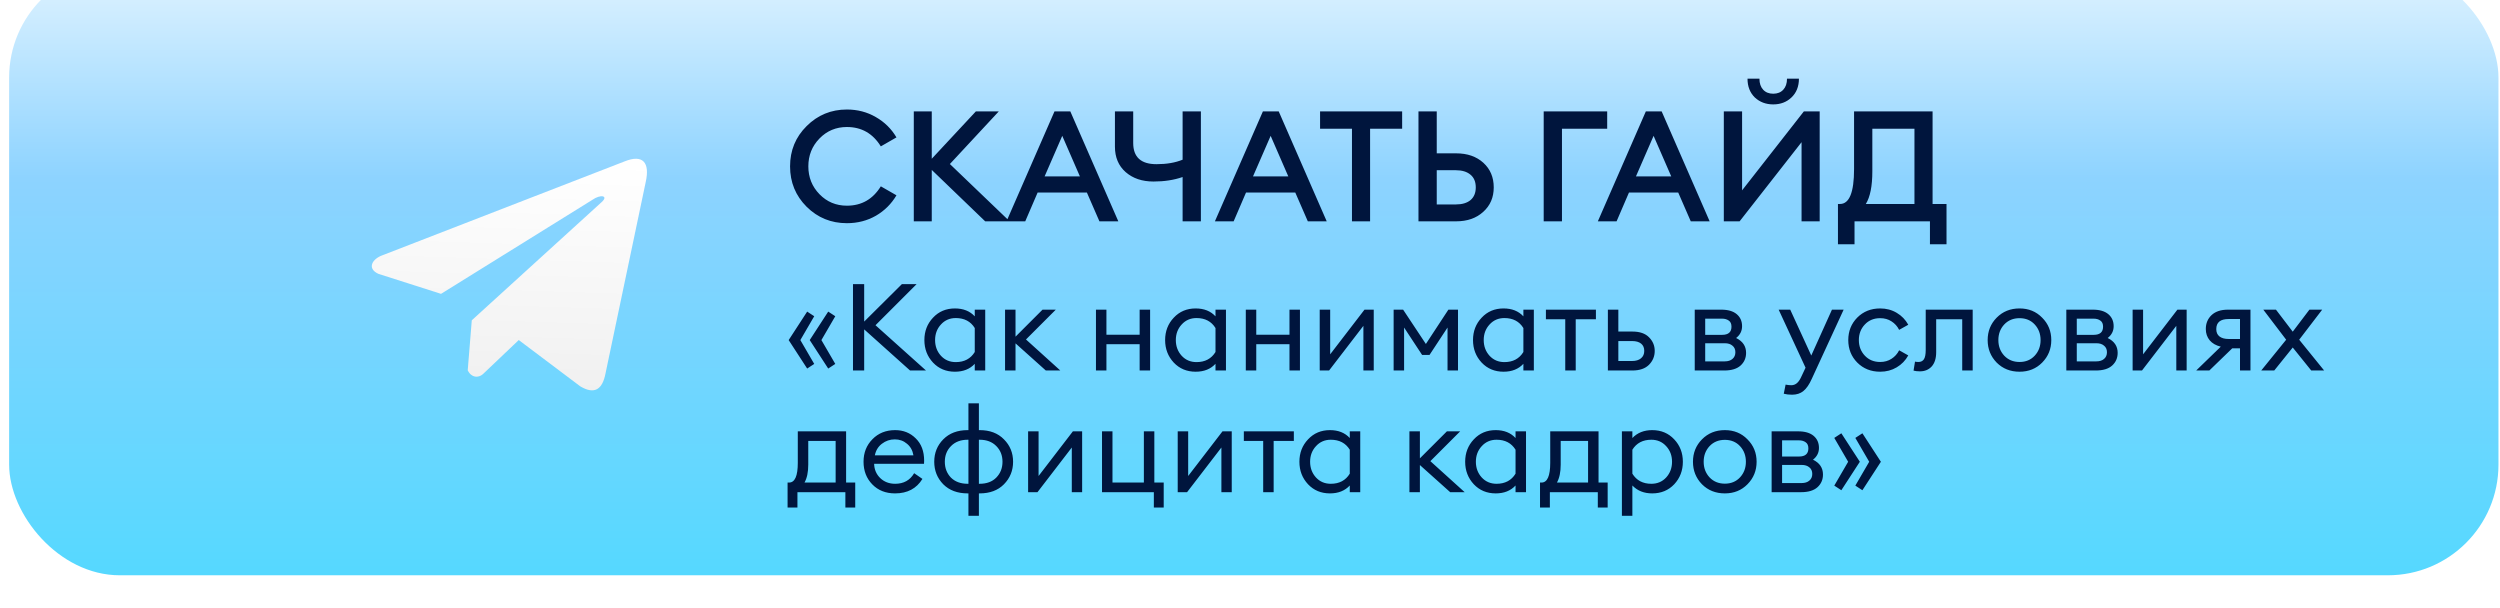 <?xml version="1.0" encoding="UTF-8"?> <svg xmlns="http://www.w3.org/2000/svg" width="226" height="55" viewBox="0 0 226 55" fill="none"><g filter="url(#filter0_i_799_113)"><rect x="0.826" y="0.005" width="225.035" height="55" rx="10" fill="url(#paint0_linear_799_113)"></rect></g><path d="M76.56 20.176C75.132 20.176 73.919 19.682 72.92 18.692C71.921 17.694 71.422 16.476 71.422 15.038C71.422 13.601 71.921 12.388 72.92 11.398C73.919 10.4 75.132 9.9 76.56 9.9C77.521 9.9 78.394 10.129 79.178 10.586C79.962 11.034 80.583 11.646 81.04 12.42L79.626 13.232C78.907 12.066 77.885 11.482 76.56 11.482C75.58 11.482 74.754 11.828 74.082 12.518C73.41 13.209 73.074 14.049 73.074 15.038C73.074 16.028 73.41 16.868 74.082 17.558C74.754 18.249 75.58 18.594 76.56 18.594C77.885 18.594 78.907 18.011 79.626 16.844L81.04 17.656C80.583 18.431 79.962 19.047 79.178 19.504C78.394 19.952 77.521 20.176 76.56 20.176ZM89.061 20.008L84.231 15.36V20.008H82.607V10.068H84.231V14.352L88.221 10.068H90.293L85.869 14.828L91.273 20.008H89.061ZM90.988 20.008L95.328 10.068H96.756L101.096 20.008H99.388L98.254 17.404H93.802L92.682 20.008H90.988ZM96.028 12.28L94.432 15.948H97.624L96.028 12.28ZM108.56 20.008H106.908V16.004C106.124 16.275 105.247 16.41 104.276 16.41C103.249 16.41 102.409 16.126 101.756 15.556C101.112 14.987 100.79 14.222 100.79 13.26V10.068H102.442V12.924C102.442 14.203 103.142 14.842 104.542 14.842C105.466 14.842 106.255 14.707 106.908 14.436V10.068H108.56V20.008ZM109.827 20.008L114.167 10.068H115.595L119.935 20.008H118.227L117.093 17.404H112.641L111.521 20.008H109.827ZM114.867 12.28L113.271 15.948H116.463L114.867 12.28ZM122.218 20.008V11.636H119.334V10.068H126.754V11.636H123.856V20.008H122.218ZM129.882 13.862H131.632C132.649 13.862 133.47 14.147 134.096 14.716C134.721 15.286 135.034 16.028 135.034 16.942C135.034 17.848 134.716 18.585 134.082 19.154C133.456 19.724 132.64 20.008 131.632 20.008H128.23V10.068H129.882V13.862ZM129.882 18.482H131.604C132.173 18.482 132.616 18.352 132.934 18.09C133.251 17.82 133.41 17.437 133.41 16.942C133.41 16.438 133.251 16.056 132.934 15.794C132.616 15.524 132.173 15.388 131.604 15.388H129.882V18.482ZM145.29 10.068V11.636H141.202V20.008H139.55V10.068H145.29ZM144.445 20.008L148.785 10.068H150.213L154.553 20.008H152.845L151.711 17.404H147.259L146.139 20.008H144.445ZM149.485 12.28L147.889 15.948H151.081L149.485 12.28ZM157.261 20.008H155.833V10.068H157.485V17.208L163.071 10.068H164.499V20.008H162.861V12.854L157.261 20.008ZM161.951 8.808C161.513 9.228 160.962 9.438 160.299 9.438C159.637 9.438 159.081 9.228 158.633 8.808C158.195 8.379 157.975 7.814 157.975 7.114H159.053C159.053 7.534 159.165 7.866 159.389 8.108C159.613 8.351 159.917 8.472 160.299 8.472C160.682 8.472 160.985 8.351 161.209 8.108C161.433 7.866 161.545 7.534 161.545 7.114H162.623C162.623 7.814 162.399 8.379 161.951 8.808ZM174.467 22.08V20.008H167.649V22.08H166.151V18.44H166.333C167.182 18.44 167.607 17.39 167.607 15.29V10.068H174.705V18.44H175.965V22.08H174.467ZM169.259 11.636V15.486C169.259 16.821 169.063 17.806 168.671 18.44H173.067V11.636H169.259Z" fill="#00153D"></path><path d="M74.255 30.743L75.509 32.899L74.871 33.317L73.199 30.743L74.871 28.169L75.509 28.587L74.255 30.743ZM72.352 30.743L73.606 32.899L72.968 33.317L71.296 30.743L72.968 28.169L73.606 28.587L72.352 30.743ZM82.269 33.493L78.122 29.775V33.493H77.11V25.683H78.122V29.071L81.532 25.683H82.863L79.145 29.401L83.71 33.493H82.269ZM86.325 33.603C85.525 33.603 84.865 33.328 84.345 32.778C83.824 32.22 83.564 31.542 83.564 30.743C83.564 29.943 83.824 29.269 84.345 28.719C84.865 28.161 85.525 27.883 86.325 27.883C87.08 27.883 87.678 28.121 88.118 28.598V27.993H89.064V33.493H88.118V32.888C87.678 33.364 87.08 33.603 86.325 33.603ZM86.402 32.734C87.172 32.734 87.744 32.429 88.118 31.821V29.654C87.744 29.052 87.172 28.752 86.402 28.752C85.859 28.752 85.412 28.946 85.06 29.335C84.708 29.716 84.532 30.185 84.532 30.743C84.532 31.3 84.708 31.773 85.06 32.162C85.412 32.543 85.859 32.734 86.402 32.734ZM94.542 33.493L91.803 31.04V33.493H90.857V27.993H91.803V30.435L94.245 27.993H95.444L92.749 30.688L95.851 33.493H94.542ZM99.075 33.493V27.993H100.021V30.259H103.024V27.993H103.97V33.493H103.024V31.117H100.021V33.493H99.075ZM108.088 33.603C107.289 33.603 106.629 33.328 106.108 32.778C105.588 32.22 105.327 31.542 105.327 30.743C105.327 29.943 105.588 29.269 106.108 28.719C106.629 28.161 107.289 27.883 108.088 27.883C108.844 27.883 109.441 28.121 109.881 28.598V27.993H110.827V33.493H109.881V32.888C109.441 33.364 108.844 33.603 108.088 33.603ZM108.165 32.734C108.935 32.734 109.507 32.429 109.881 31.821V29.654C109.507 29.052 108.935 28.752 108.165 28.752C107.623 28.752 107.175 28.946 106.823 29.335C106.471 29.716 106.295 30.185 106.295 30.743C106.295 31.3 106.471 31.773 106.823 32.162C107.175 32.543 107.623 32.734 108.165 32.734ZM112.62 33.493V27.993H113.566V30.259H116.569V27.993H117.515V33.493H116.569V31.117H113.566V33.493H112.62ZM120.149 33.493H119.302V27.993H120.248V32.03L123.35 27.993H124.186V33.493H123.251V29.456L120.149 33.493ZM125.984 27.993H126.842L128.899 31.095L130.934 27.993H131.803V33.493H130.857V29.61L129.229 32.085H128.558L126.93 29.61V33.493H125.984V27.993ZM135.921 33.603C135.122 33.603 134.462 33.328 133.941 32.778C133.421 32.22 133.16 31.542 133.16 30.743C133.16 29.943 133.421 29.269 133.941 28.719C134.462 28.161 135.122 27.883 135.921 27.883C136.677 27.883 137.274 28.121 137.714 28.598V27.993H138.66V33.493H137.714V32.888C137.274 33.364 136.677 33.603 135.921 33.603ZM135.998 32.734C136.768 32.734 137.34 32.429 137.714 31.821V29.654C137.34 29.052 136.768 28.752 135.998 28.752C135.456 28.752 135.008 28.946 134.656 29.335C134.304 29.716 134.128 30.185 134.128 30.743C134.128 31.3 134.304 31.773 134.656 32.162C135.008 32.543 135.456 32.734 135.998 32.734ZM141.499 33.493V28.862H139.75V27.993H144.271V28.862H142.445V33.493H141.499ZM145.352 33.493V27.993H146.298V29.973H147.574C148.234 29.973 148.733 30.145 149.07 30.49C149.415 30.834 149.587 31.245 149.587 31.722C149.587 32.206 149.415 32.624 149.07 32.976C148.725 33.32 148.223 33.493 147.563 33.493H145.352ZM146.298 30.831V32.635H147.53C147.882 32.635 148.153 32.554 148.344 32.393C148.542 32.231 148.641 32.008 148.641 31.722C148.641 31.436 148.546 31.216 148.355 31.062C148.164 30.908 147.893 30.831 147.541 30.831H146.298ZM153.204 33.493V27.993H155.602C156.211 27.993 156.677 28.128 156.999 28.4C157.322 28.671 157.483 29.034 157.483 29.489C157.483 29.921 157.304 30.277 156.944 30.556C157.546 30.849 157.846 31.296 157.846 31.898C157.846 32.36 157.681 32.741 157.351 33.042C157.021 33.342 156.526 33.493 155.866 33.493H153.204ZM154.15 32.668H155.921C156.215 32.668 156.446 32.594 156.614 32.448C156.79 32.301 156.878 32.099 156.878 31.843C156.878 31.586 156.79 31.388 156.614 31.249C156.446 31.102 156.215 31.029 155.921 31.029H154.15V32.668ZM154.15 30.27H155.679C156.244 30.27 156.526 30.024 156.526 29.533C156.526 29.276 156.446 29.093 156.284 28.983C156.123 28.865 155.921 28.807 155.679 28.807H154.15V30.27ZM166.665 27.993L163.783 34.252C163.556 34.758 163.306 35.121 163.035 35.341C162.764 35.568 162.419 35.682 162.001 35.682C161.722 35.682 161.473 35.652 161.253 35.594L161.418 34.769C161.601 34.805 161.774 34.824 161.935 34.824C162.126 34.824 162.294 34.761 162.441 34.637C162.588 34.519 162.731 34.303 162.87 33.988L163.222 33.24L160.791 27.993H161.836L163.739 32.14L165.609 27.993H166.665ZM169.966 33.603C169.137 33.603 168.448 33.328 167.898 32.778C167.355 32.228 167.084 31.549 167.084 30.743C167.084 29.936 167.355 29.258 167.898 28.708C168.448 28.158 169.137 27.883 169.966 27.883C170.523 27.883 171.022 28.015 171.462 28.279C171.909 28.543 172.258 28.902 172.507 29.357L171.682 29.819C171.521 29.496 171.29 29.239 170.989 29.049C170.696 28.858 170.355 28.763 169.966 28.763C169.401 28.763 168.939 28.953 168.58 29.335C168.221 29.716 168.041 30.185 168.041 30.743C168.041 31.3 168.221 31.769 168.58 32.151C168.939 32.532 169.401 32.723 169.966 32.723C170.355 32.723 170.696 32.627 170.989 32.437C171.29 32.246 171.521 31.989 171.682 31.667L172.507 32.129C172.258 32.583 171.909 32.943 171.462 33.207C171.022 33.471 170.523 33.603 169.966 33.603ZM173.557 33.57C173.344 33.57 173.153 33.548 172.985 33.504L173.117 32.69C173.197 32.712 173.3 32.723 173.425 32.723C173.645 32.723 173.81 32.642 173.92 32.481C174.03 32.312 174.085 32.03 174.085 31.634V27.993H178.331V33.493H177.385V28.862H175.031V31.832C175.031 32.396 174.895 32.829 174.624 33.13C174.352 33.423 173.997 33.57 173.557 33.57ZM182.566 33.603C181.738 33.603 181.048 33.328 180.498 32.778C179.956 32.22 179.684 31.542 179.684 30.743C179.684 29.943 179.956 29.269 180.498 28.719C181.048 28.161 181.738 27.883 182.566 27.883C183.388 27.883 184.07 28.161 184.612 28.719C185.162 29.269 185.437 29.943 185.437 30.743C185.437 31.542 185.162 32.22 184.612 32.778C184.07 33.328 183.388 33.603 182.566 33.603ZM181.18 32.151C181.54 32.532 182.002 32.723 182.566 32.723C183.131 32.723 183.589 32.532 183.941 32.151C184.293 31.769 184.469 31.3 184.469 30.743C184.469 30.185 184.293 29.716 183.941 29.335C183.589 28.953 183.131 28.763 182.566 28.763C182.002 28.763 181.54 28.953 181.18 29.335C180.828 29.716 180.652 30.185 180.652 30.743C180.652 31.3 180.828 31.769 181.18 32.151ZM186.795 33.493V27.993H189.193C189.802 27.993 190.268 28.128 190.59 28.4C190.913 28.671 191.074 29.034 191.074 29.489C191.074 29.921 190.895 30.277 190.535 30.556C191.137 30.849 191.437 31.296 191.437 31.898C191.437 32.36 191.272 32.741 190.942 33.042C190.612 33.342 190.117 33.493 189.457 33.493H186.795ZM187.741 32.668H189.512C189.806 32.668 190.037 32.594 190.205 32.448C190.381 32.301 190.469 32.099 190.469 31.843C190.469 31.586 190.381 31.388 190.205 31.249C190.037 31.102 189.806 31.029 189.512 31.029H187.741V32.668ZM187.741 30.27H189.27C189.835 30.27 190.117 30.024 190.117 29.533C190.117 29.276 190.037 29.093 189.875 28.983C189.714 28.865 189.512 28.807 189.27 28.807H187.741V30.27ZM193.636 33.493H192.789V27.993H193.735V32.03L196.837 27.993H197.673V33.493H196.738V29.456L193.636 33.493ZM198.536 33.493L200.758 31.337C200.325 31.234 199.992 31.043 199.757 30.765C199.522 30.479 199.405 30.138 199.405 29.742C199.405 29.236 199.577 28.818 199.922 28.488C200.274 28.158 200.769 27.993 201.407 27.993H203.442V33.493H202.496V31.491H201.792L199.724 33.493H198.536ZM201.462 30.644H202.496V28.84H201.462C200.721 28.84 200.351 29.144 200.351 29.753C200.351 30.039 200.446 30.259 200.637 30.413C200.835 30.567 201.11 30.644 201.462 30.644ZM208.936 33.493L207.264 31.414L205.592 33.493H204.415L206.67 30.71L204.602 27.993H205.746L207.264 29.984L208.771 27.993H209.926L207.847 30.71L210.102 33.493H208.936ZM71.197 43.624H71.329C71.857 43.624 72.121 43.03 72.121 41.842V38.993H76.488V43.624H77.313V45.879H76.422V44.493H72.088V45.879H71.197V43.624ZM73.067 39.862V41.996C73.067 42.685 72.953 43.228 72.726 43.624H75.542V39.862H73.067ZM80.913 44.603C80.069 44.603 79.384 44.331 78.856 43.789C78.328 43.246 78.064 42.564 78.064 41.743C78.064 40.929 78.331 40.25 78.867 39.708C79.402 39.158 80.088 38.883 80.924 38.883C81.664 38.883 82.284 39.132 82.783 39.631C83.289 40.122 83.542 40.793 83.542 41.644C83.542 41.754 83.538 41.849 83.531 41.93H79.021C79.035 42.443 79.219 42.872 79.571 43.217C79.93 43.561 80.381 43.734 80.924 43.734C81.694 43.734 82.266 43.415 82.64 42.777L83.388 43.294C82.852 44.166 82.027 44.603 80.913 44.603ZM79.087 41.16H82.574C82.5 40.72 82.306 40.371 81.991 40.115C81.683 39.851 81.316 39.719 80.891 39.719C80.458 39.719 80.069 39.851 79.725 40.115C79.387 40.371 79.175 40.72 79.087 41.16ZM88.492 46.627H87.546V44.603H87.48C86.556 44.603 85.819 44.328 85.269 43.778C84.727 43.22 84.455 42.542 84.455 41.743C84.455 40.943 84.727 40.269 85.269 39.719C85.819 39.161 86.556 38.883 87.48 38.883H87.546V36.463H88.492V38.883H88.558C89.482 38.883 90.216 39.161 90.758 39.719C91.308 40.269 91.583 40.943 91.583 41.743C91.583 42.542 91.308 43.22 90.758 43.778C90.216 44.328 89.482 44.603 88.558 44.603H88.492V46.627ZM88.558 39.752H88.492V43.734H88.558C89.196 43.734 89.698 43.547 90.065 43.173C90.439 42.791 90.626 42.315 90.626 41.743C90.626 41.171 90.439 40.698 90.065 40.324C89.691 39.942 89.189 39.752 88.558 39.752ZM87.546 43.734V39.752H87.48C86.85 39.752 86.347 39.942 85.973 40.324C85.599 40.698 85.412 41.171 85.412 41.743C85.412 42.315 85.596 42.791 85.962 43.173C86.336 43.547 86.842 43.734 87.48 43.734H87.546ZM93.788 44.493H92.941V38.993H93.887V43.03L96.989 38.993H97.825V44.493H96.89V40.456L93.788 44.493ZM105.199 43.624V45.879H104.308V44.493H99.622V38.993H100.568V43.624H103.406V38.993H104.352V43.624H105.199ZM107.312 44.493H106.465V38.993H107.411V43.03L110.513 38.993H111.349V44.493H110.414V40.456L107.312 44.493ZM114.192 44.493V39.862H112.443V38.993H116.964V39.862H115.138V44.493H114.192ZM120.227 44.603C119.428 44.603 118.768 44.328 118.247 43.778C117.726 43.22 117.466 42.542 117.466 41.743C117.466 40.943 117.726 40.269 118.247 39.719C118.768 39.161 119.428 38.883 120.227 38.883C120.982 38.883 121.58 39.121 122.02 39.598V38.993H122.966V44.493H122.02V43.888C121.58 44.364 120.982 44.603 120.227 44.603ZM120.304 43.734C121.074 43.734 121.646 43.429 122.02 42.821V40.654C121.646 40.052 121.074 39.752 120.304 39.752C119.761 39.752 119.314 39.946 118.962 40.335C118.61 40.716 118.434 41.185 118.434 41.743C118.434 42.3 118.61 42.773 118.962 43.162C119.314 43.543 119.761 43.734 120.304 43.734ZM131.097 44.493L128.358 42.04V44.493H127.412V38.993H128.358V41.435L130.8 38.993H131.999L129.304 41.688L132.406 44.493H131.097ZM135.212 44.603C134.413 44.603 133.753 44.328 133.232 43.778C132.712 43.22 132.451 42.542 132.451 41.743C132.451 40.943 132.712 40.269 133.232 39.719C133.753 39.161 134.413 38.883 135.212 38.883C135.968 38.883 136.565 39.121 137.005 39.598V38.993H137.951V44.493H137.005V43.888C136.565 44.364 135.968 44.603 135.212 44.603ZM135.289 43.734C136.059 43.734 136.631 43.429 137.005 42.821V40.654C136.631 40.052 136.059 39.752 135.289 39.752C134.747 39.752 134.299 39.946 133.947 40.335C133.595 40.716 133.419 41.185 133.419 41.743C133.419 42.3 133.595 42.773 133.947 43.162C134.299 43.543 134.747 43.734 135.289 43.734ZM139.217 43.624H139.349C139.877 43.624 140.141 43.03 140.141 41.842V38.993H144.508V43.624H145.333V45.879H144.442V44.493H140.108V45.879H139.217V43.624ZM141.087 39.862V41.996C141.087 42.685 140.973 43.228 140.746 43.624H143.562V39.862H141.087ZM146.62 46.627V38.993H147.566V39.598C148.02 39.121 148.618 38.883 149.359 38.883C150.165 38.883 150.829 39.161 151.35 39.719C151.87 40.269 152.131 40.943 152.131 41.743C152.131 42.542 151.87 43.22 151.35 43.778C150.829 44.328 150.165 44.603 149.359 44.603C148.618 44.603 148.02 44.364 147.566 43.888V46.627H146.62ZM149.282 43.734C149.824 43.734 150.272 43.543 150.624 43.162C150.976 42.773 151.152 42.3 151.152 41.743C151.152 41.185 150.976 40.716 150.624 40.335C150.272 39.946 149.824 39.752 149.282 39.752C148.512 39.752 147.94 40.052 147.566 40.654V42.821C147.94 43.429 148.512 43.734 149.282 43.734ZM155.926 44.603C155.097 44.603 154.408 44.328 153.858 43.778C153.315 43.22 153.044 42.542 153.044 41.743C153.044 40.943 153.315 40.269 153.858 39.719C154.408 39.161 155.097 38.883 155.926 38.883C156.747 38.883 157.429 39.161 157.972 39.719C158.522 40.269 158.797 40.943 158.797 41.743C158.797 42.542 158.522 43.22 157.972 43.778C157.429 44.328 156.747 44.603 155.926 44.603ZM154.54 43.151C154.899 43.532 155.361 43.723 155.926 43.723C156.49 43.723 156.949 43.532 157.301 43.151C157.653 42.769 157.829 42.3 157.829 41.743C157.829 41.185 157.653 40.716 157.301 40.335C156.949 39.953 156.49 39.763 155.926 39.763C155.361 39.763 154.899 39.953 154.54 40.335C154.188 40.716 154.012 41.185 154.012 41.743C154.012 42.3 154.188 42.769 154.54 43.151ZM160.155 44.493V38.993H162.553C163.161 38.993 163.627 39.128 163.95 39.4C164.272 39.671 164.434 40.034 164.434 40.489C164.434 40.921 164.254 41.277 163.895 41.556C164.496 41.849 164.797 42.296 164.797 42.898C164.797 43.36 164.632 43.741 164.302 44.042C163.972 44.342 163.477 44.493 162.817 44.493H160.155ZM161.101 43.668H162.872C163.165 43.668 163.396 43.594 163.565 43.448C163.741 43.301 163.829 43.099 163.829 42.843C163.829 42.586 163.741 42.388 163.565 42.249C163.396 42.102 163.165 42.029 162.872 42.029H161.101V43.668ZM161.101 41.27H162.63C163.194 41.27 163.477 41.024 163.477 40.533C163.477 40.276 163.396 40.093 163.235 39.983C163.073 39.865 162.872 39.807 162.63 39.807H161.101V41.27ZM167.722 43.899L168.976 41.743L167.722 39.587L168.36 39.169L170.032 41.743L168.36 44.317L167.722 43.899ZM165.819 43.899L167.073 41.743L165.819 39.587L166.457 39.169L168.129 41.743L166.457 44.317L165.819 43.899Z" fill="#00153D"></path><path d="M56.466 14.589L34.429 23.132C33.542 23.529 33.242 24.326 34.215 24.758L39.868 26.564L53.538 18.073C54.284 17.539 55.048 17.682 54.391 18.268L42.65 28.953L42.282 33.475C42.623 34.173 43.248 34.176 43.648 33.829L46.896 30.74L52.459 34.927C53.751 35.696 54.454 35.2 54.732 33.791L58.38 16.424C58.759 14.689 58.113 13.925 56.466 14.589Z" fill="url(#paint1_linear_799_113)"></path><defs><filter id="filter0_i_799_113" x="0.826" y="-1.995" width="225.035" height="57" filterUnits="userSpaceOnUse" color-interpolation-filters="sRGB"><feFlood flood-opacity="0" result="BackgroundImageFix"></feFlood><feBlend mode="normal" in="SourceGraphic" in2="BackgroundImageFix" result="shape"></feBlend><feColorMatrix in="SourceAlpha" type="matrix" values="0 0 0 0 0 0 0 0 0 0 0 0 0 0 0 0 0 0 127 0" result="hardAlpha"></feColorMatrix><feOffset dy="-3"></feOffset><feGaussianBlur stdDeviation="1"></feGaussianBlur><feComposite in2="hardAlpha" operator="arithmetic" k2="-1" k3="1"></feComposite><feColorMatrix type="matrix" values="0 0 0 0 0.117 0 0 0 0 0.519 0 0 0 0 0.625 0 0 0 1 0"></feColorMatrix><feBlend mode="normal" in2="shape" result="effect1_innerShadow_799_113"></feBlend></filter><linearGradient id="paint0_linear_799_113" x1="113.344" y1="-17.497" x2="113.344" y2="60.289" gradientUnits="userSpaceOnUse"><stop offset="0.135" stop-color="white"></stop><stop offset="0.471" stop-color="#8DD3FF"></stop><stop offset="1" stop-color="#4DD9FF"></stop></linearGradient><linearGradient id="paint1_linear_799_113" x1="46.048" y1="14.352" x2="44.766" y2="54.82" gradientUnits="userSpaceOnUse"><stop stop-color="white"></stop><stop offset="1" stop-color="#E2E2E2"></stop></linearGradient></defs></svg> 